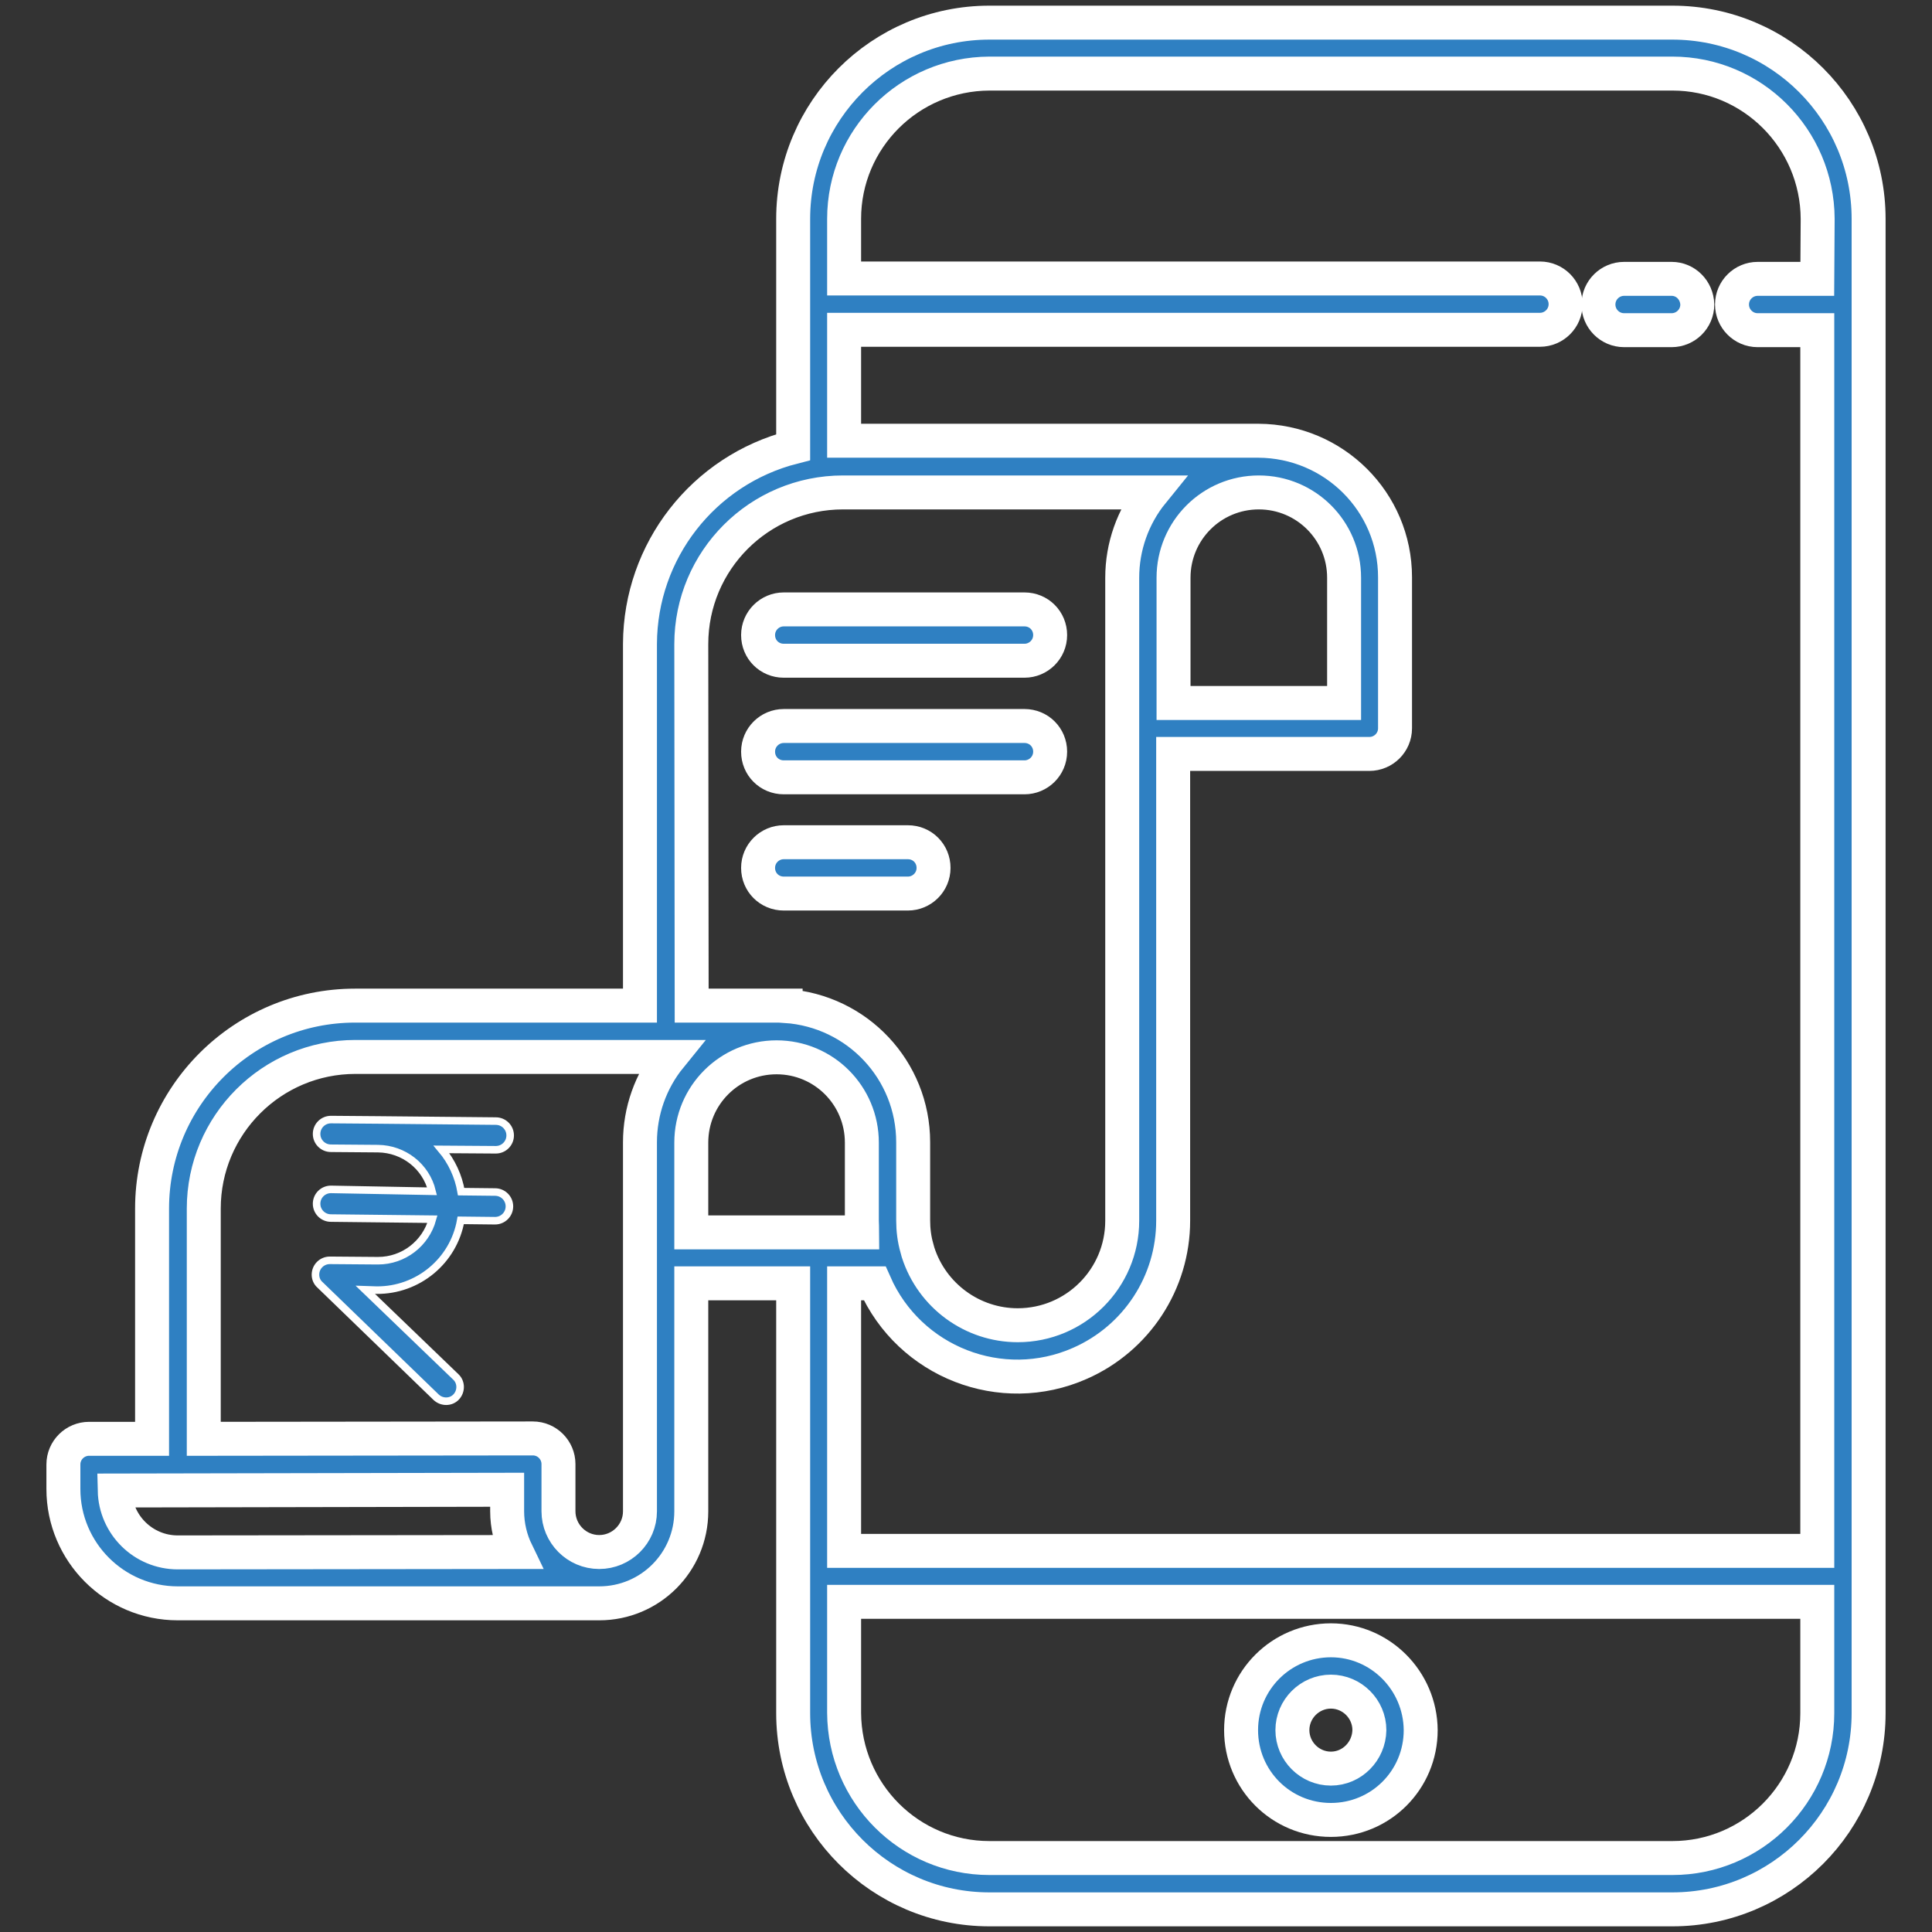 <?xml version="1.0" encoding="UTF-8"?> <!-- Generator: Adobe Illustrator 23.0.3, SVG Export Plug-In . SVG Version: 6.00 Build 0) --> <svg xmlns="http://www.w3.org/2000/svg" xmlns:xlink="http://www.w3.org/1999/xlink" id="Layer_1" x="0px" y="0px" viewBox="0 0 512 512" style="enable-background:new 0 0 512 512;" xml:space="preserve"><rect x="0" y="0" width="512" height="512" fill="#333333" stroke="none"/> <style type="text/css"> .st0{fill:#2F80C2;stroke:#FFFFFF;stroke-width:9;stroke-miterlimit:10;} .st1{fill:#2F80C2;stroke:#FFFFFF;stroke-width:2;stroke-miterlimit:10;} </style> <title class="active-path" style="fill:#000000">Bill Payment</title> <path class="st0" d="M443.2,6h-181c-28.7,0-52,23.3-52,52v60.5c-23.8,6.1-40.5,27.5-40.6,52.1v95.9H94.1 c-29.7,0-53.8,24.1-53.8,53.8v61H23.6c-3.7,0-6.8,3-6.8,6.8v6.5c0,16.7,13.6,30.3,30.3,30.3H158c0.1,0,0.2,0,0.3,0 c0.2,0,0.3,0,0.5,0c13.5,0,24.4-10.9,24.4-24.4v-60.4h27V454c0,28.7,23.3,52,52,52h181c28.7,0,52-23.3,52-52V58 C495.2,29.3,471.9,6,443.2,6z M183.2,170.7c0-22.2,18-40.2,40.2-40.2h82c-5.2,6.4-8,14.4-8,22.6v170.4c0,15.3-12.4,27.7-27.7,27.7 c-12,0-22.7-7.8-26.4-19.3c-0.1-0.4-0.2-0.7-0.3-1.1c-0.7-2.4-1-4.9-1-7.4v-20.7c0-19.1-14.8-34.8-33.8-36.1v-0.1h-24.9L183.2,170.7 L183.2,170.7z M356.2,153.1v33.2H311v-33.2c0-12.5,10.1-22.6,22.6-22.6S356.2,140.6,356.2,153.1C356.2,153,356.2,153.1,356.2,153.1z M47.1,411.4c-9.1,0-16.5-7.3-16.7-16.4l104-0.2v5.7c0,3.8,0.9,7.5,2.5,10.8L47.1,411.4z M169.6,400.5c0,6-4.9,10.8-10.8,10.8 c-6,0-10.8-4.9-10.8-10.8l0,0V388c0-3.7-3-6.8-6.8-6.8l0,0L54,381.3v-61c0-22.2,18-40.2,40.2-40.2h83.4c-5.2,6.4-8,14.4-8,22.6 V400.5z M183.2,302.8c0-12.5,10.1-22.6,22.6-22.6s22.6,10.1,22.6,22.6l0,0v20.7c0,1,0.1,2,0.1,3.1h-45.3L183.2,302.8L183.2,302.8z M443.2,492.4h-181c-21.2,0-38.4-17.2-38.5-38.5v-29.4h257.9V454C481.6,475.2,464.4,492.4,443.2,492.4z M481.6,73.9h-15.8 c-3.7,0-6.8,3-6.8,6.8c0,3.7,3,6.8,6.8,6.8h15.8V411H223.7v-70.9h8.1c9.2,20.9,33.6,30.4,54.4,21.2c15-6.6,24.7-21.4,24.7-37.8 V199.8h52c3.7,0,6.8-3,6.8-6.8v-40c0-20-16.2-36.1-36.2-36.2H223.7V87.4h184.4c3.7,0,6.8-3,6.8-6.8c0-3.7-3-6.8-6.8-6.8H223.7V58 c0-21.2,17.2-38.4,38.5-38.5h181c21.2,0,38.4,17.2,38.5,38.5L481.6,73.9z"></path> <path class="st0" d="M443,73.9h-12.6c-3.7,0-6.8,3-6.8,6.8c0,3.7,3,6.8,6.8,6.8H443c3.7,0,6.8-3,6.8-6.8 C449.7,76.9,446.7,73.9,443,73.9z"></path> <path class="st0" d="M352.7,434.7c-13.1,0-23.8,10.6-23.8,23.8s10.6,23.8,23.8,23.8s23.8-10.6,23.8-23.8l0,0 C376.4,445.4,365.8,434.7,352.7,434.7z M352.7,468.7c-5.6,0-10.2-4.6-10.2-10.2s4.6-10.2,10.2-10.2s10.2,4.6,10.2,10.2l0,0 C362.8,464.1,358.3,468.7,352.7,468.7z"></path> <path class="st0" d="M207.7,175.1h63.8c3.7,0,6.8-3,6.8-6.8s-3-6.8-6.8-6.8h-63.8c-3.7,0-6.8,3-6.8,6.8S203.9,175.1,207.7,175.1z"></path> <path class="st0" d="M207.7,206h63.8c3.7,0,6.8-3,6.8-6.8s-3-6.8-6.8-6.8h-63.8c-3.7,0-6.8,3-6.8,6.8S203.9,206,207.7,206z"></path> <path class="st0" d="M240.6,236.8c3.7,0,6.8-3,6.8-6.8s-3-6.8-6.8-6.8h-32.9c-3.7,0-6.8,3-6.8,6.8s3,6.8,6.8,6.8H240.6z"></path> <path class="st1" d="M87.7,315.2c-2.1,0-3.8,1.7-3.8,3.8s1.7,3.8,3.8,3.8l26.9,0.3c-1.8,6.5-7.7,11-14.4,11h-0.2l-12.5-0.1h-0.1 c-2.1,0-3.8,1.7-3.8,3.8c0,1,0.4,2,1.2,2.7l30.8,29.8c1.5,1.4,3.9,1.4,5.3-0.1c1.4-1.5,1.4-3.9-0.1-5.3l-24-23.1l3,0.1 c10.9,0.1,20.4-7.7,22.3-18.5l9,0.1h0.1c2.1,0,3.8-1.7,3.8-3.8s-1.7-3.8-3.8-3.8l-9-0.1c-0.7-4.1-2.5-8-5.2-11.2l14.3,0.1h0.1 c2.1,0,3.8-1.7,3.8-3.8s-1.7-3.8-3.8-3.8l-31.1-0.3l-12.5-0.1h-0.1c-2.1,0-3.8,1.7-3.8,3.8c0,2.1,1.7,3.8,3.8,3.8l12.5,0.1 c6.8,0.1,12.7,4.7,14.3,11.3L87.7,315.2L87.7,315.2z"></path> </svg> 
